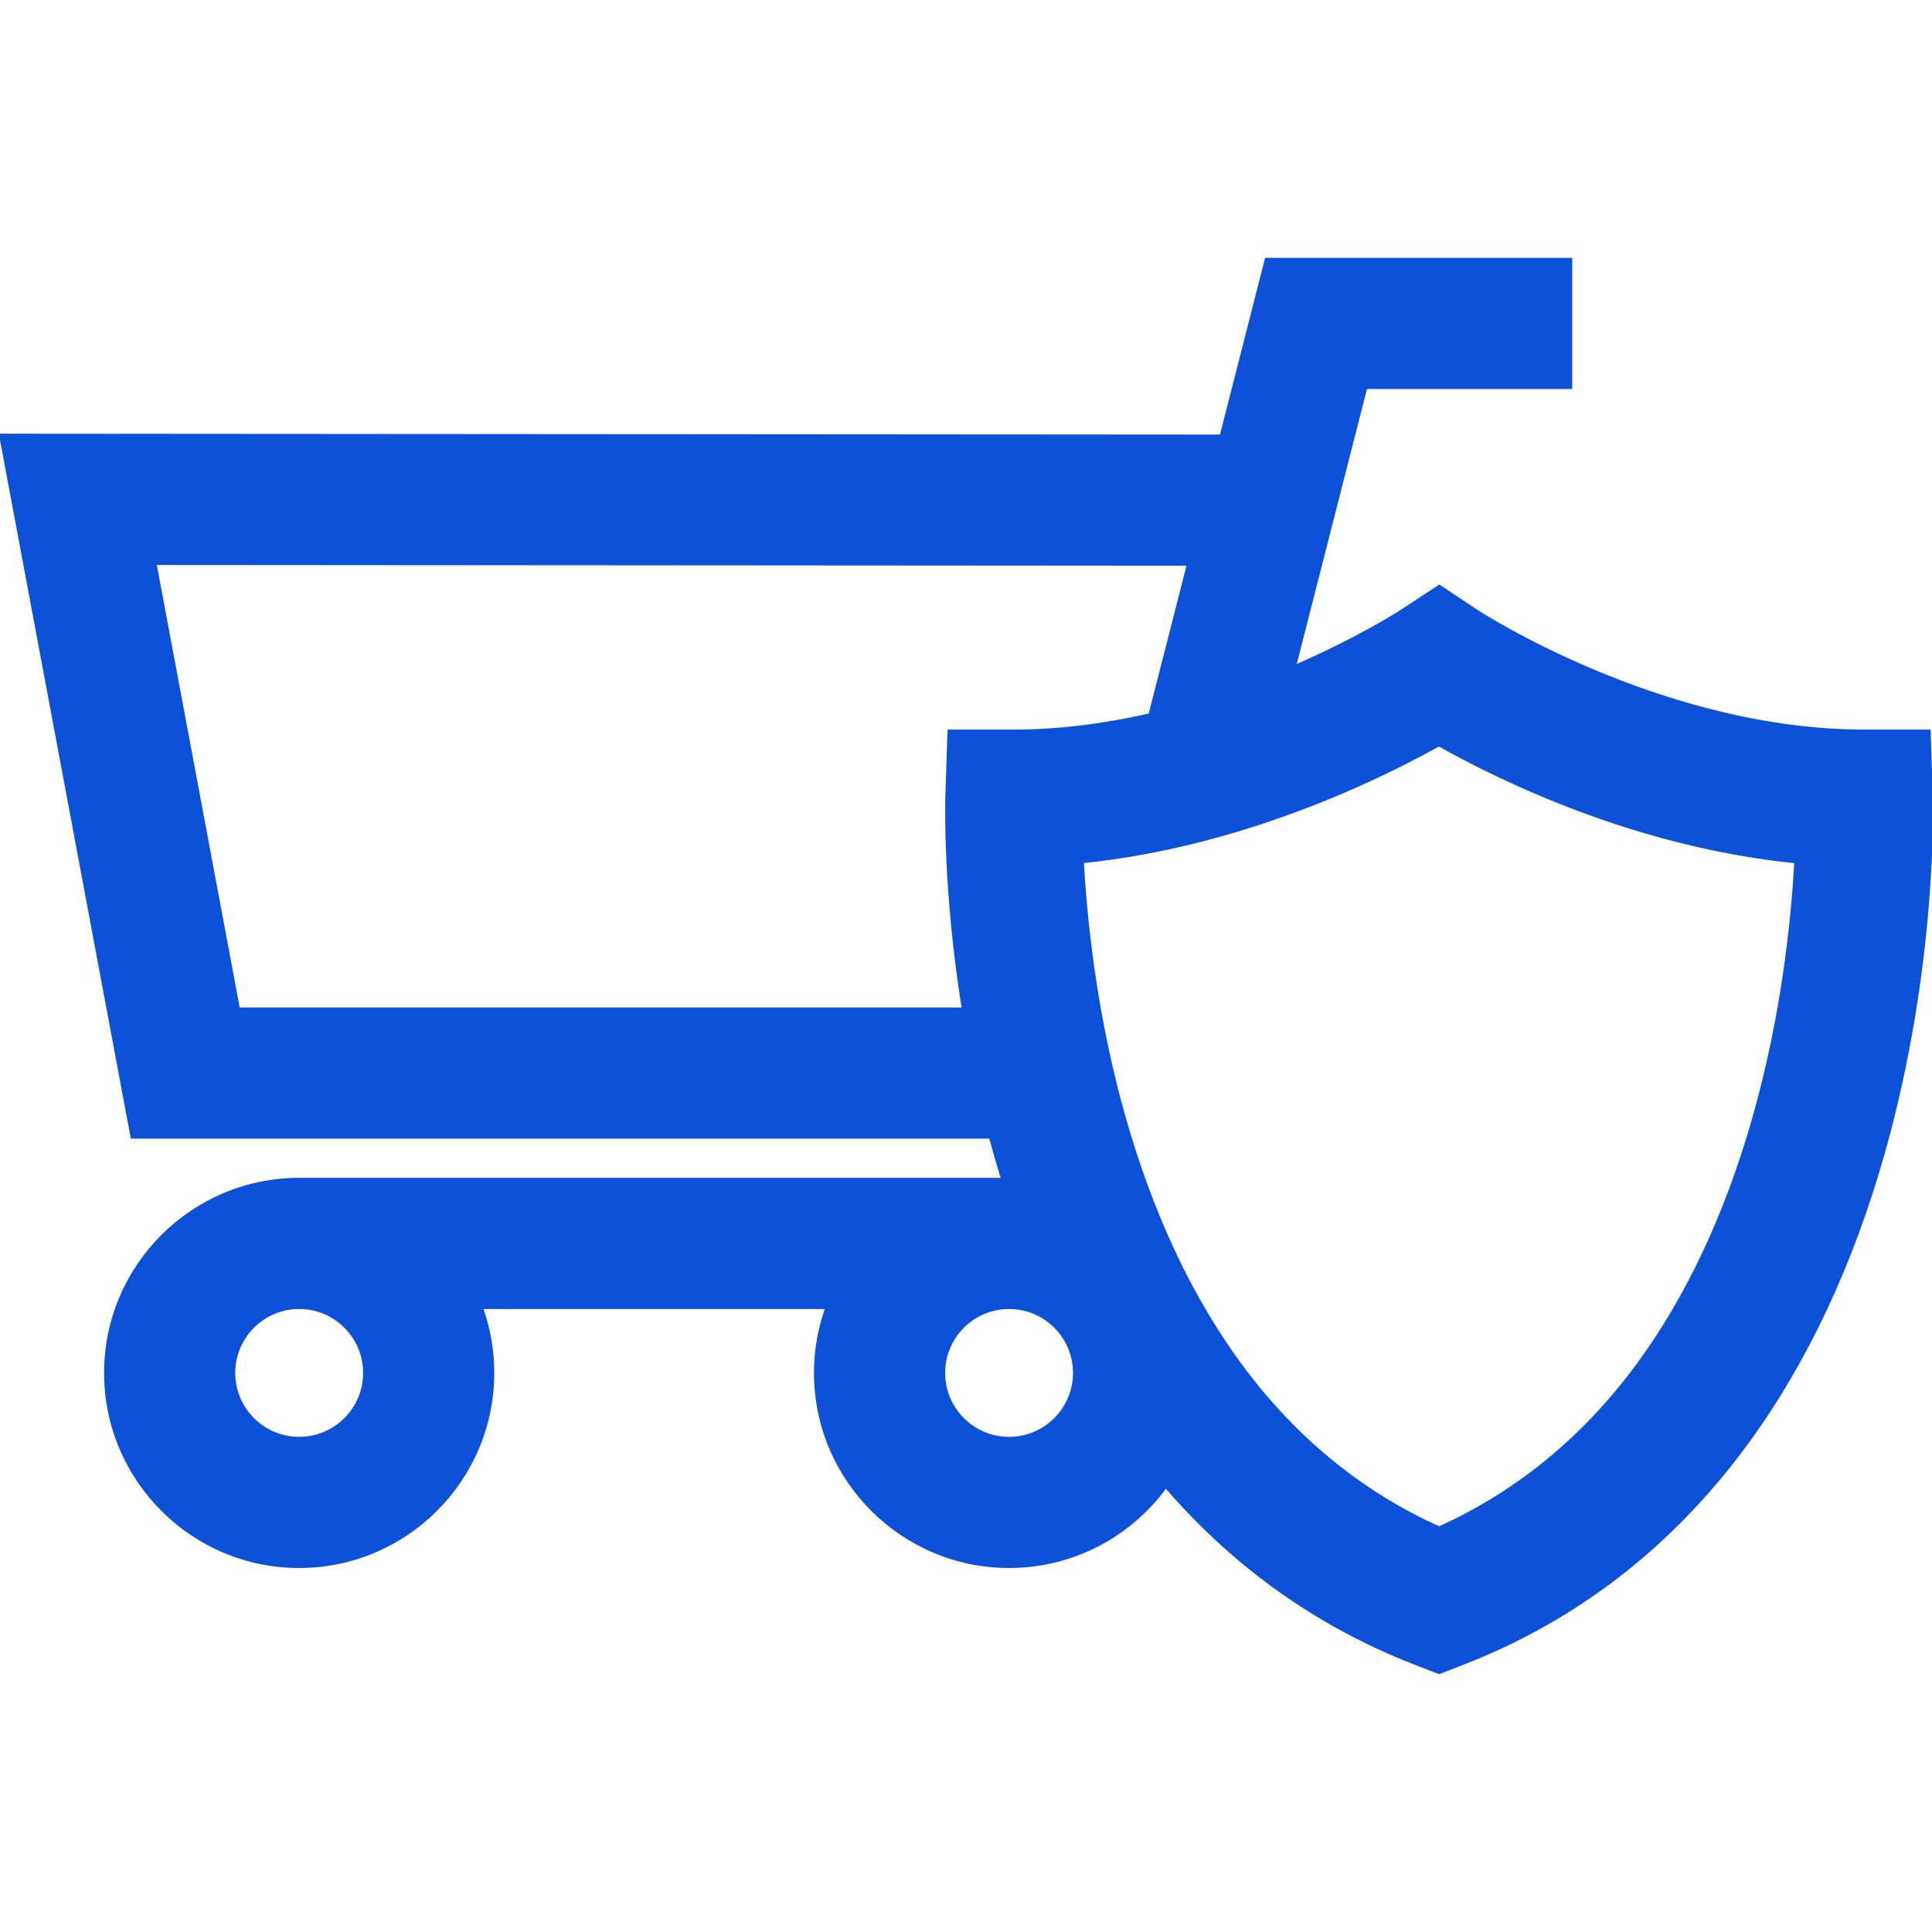 <svg stroke="#0d51d9" xml:space="preserve" viewBox="0 0 972.102 972.102" height="150px" width="150px" xmlns:xlink="http://www.w3.org/1999/xlink" xmlns="http://www.w3.org/2000/svg" id="Capa_1" version="1.1" fill="#0d51d9">

<g stroke-width="0" id="SVGRepo_bgCarrier"></g>

<g stroke-linejoin="round" stroke-linecap="round" id="SVGRepo_tracerCarrier"></g>

<g id="SVGRepo_iconCarrier"> <g> <g> <path d="M970.922,367.592h-32.9c-102.438,0-194.23-59.858-195.096-60.432l-18.719-12.458l-18.791,12.347 c-0.434,0.285-21.186,13.745-53.672,27.899l35.678-139.698H790.58v-65H636.938l-22.707,88.908L0,218.719L66.243,572.41h431.931 c0.68,2.534,1.375,5.076,2.096,7.629c1.248,4.415,2.555,8.769,3.889,13.094H150.536c-53.852,0-97.663,43.812-97.663,97.663 s43.812,97.663,97.663,97.663c53.851,0,97.663-43.812,97.663-97.663c0-11.451-1.987-22.444-5.625-32.663h173.111 c-3.637,10.219-5.625,21.212-5.625,32.663c0,53.853,43.812,97.663,97.663,97.663c32.367,0,61.102-15.831,78.883-40.153 c34.623,40.097,76.613,69.896,125.164,88.762l12.314,4.784l12.314-4.784c57.336-22.277,105.527-59.803,143.232-111.529 c29.43-40.372,52.398-89.325,68.27-145.498c26.57-94.051,24.215-176.117,24.102-179.564L970.922,367.592z M183.199,690.796 c0,18.011-14.652,32.663-32.663,32.663c-18.011,0-32.663-14.652-32.663-32.663s14.652-32.663,32.663-32.663 C168.547,658.133,183.199,672.785,183.199,690.796z M724.086,768.516c-39.396-17.792-73.01-45.428-100.059-82.298 c-23.049-31.417-41.568-69.668-55.117-113.808c-0.934-3.042-1.846-6.108-2.73-9.206c-8.996-31.438-14.348-61.685-17.523-87.29 c-2.008-16.188-3.152-30.522-3.789-42.113c5.051-0.513,10.057-1.13,15.012-1.836c25.428-3.622,49.5-9.655,71.346-16.672 c40.602-13.044,73.471-29.493,92.773-40.248c31.584,17.746,99.539,50.819,179.305,58.786c-1.65,29.94-6.635,78.086-21.311,129.373 c-13.748,48.044-33.211,89.432-57.848,123.014C797.096,723.088,763.482,750.724,724.086,768.516z M120.199,507.41L78.314,283.775 l519.319,0.371l-19.229,75.282c-21.562,4.946-44.652,8.163-68.254,8.163h-32.902l-1.081,32.883 c-0.083,2.511-1.352,46.745,8.234,106.936H120.199z M507.725,723.459c-18.012,0-32.664-14.652-32.664-32.663 s14.652-32.663,32.664-32.663c18.01,0,32.662,14.652,32.662,32.663S525.734,723.459,507.725,723.459z"></path> </g> </g> </g>

</svg>